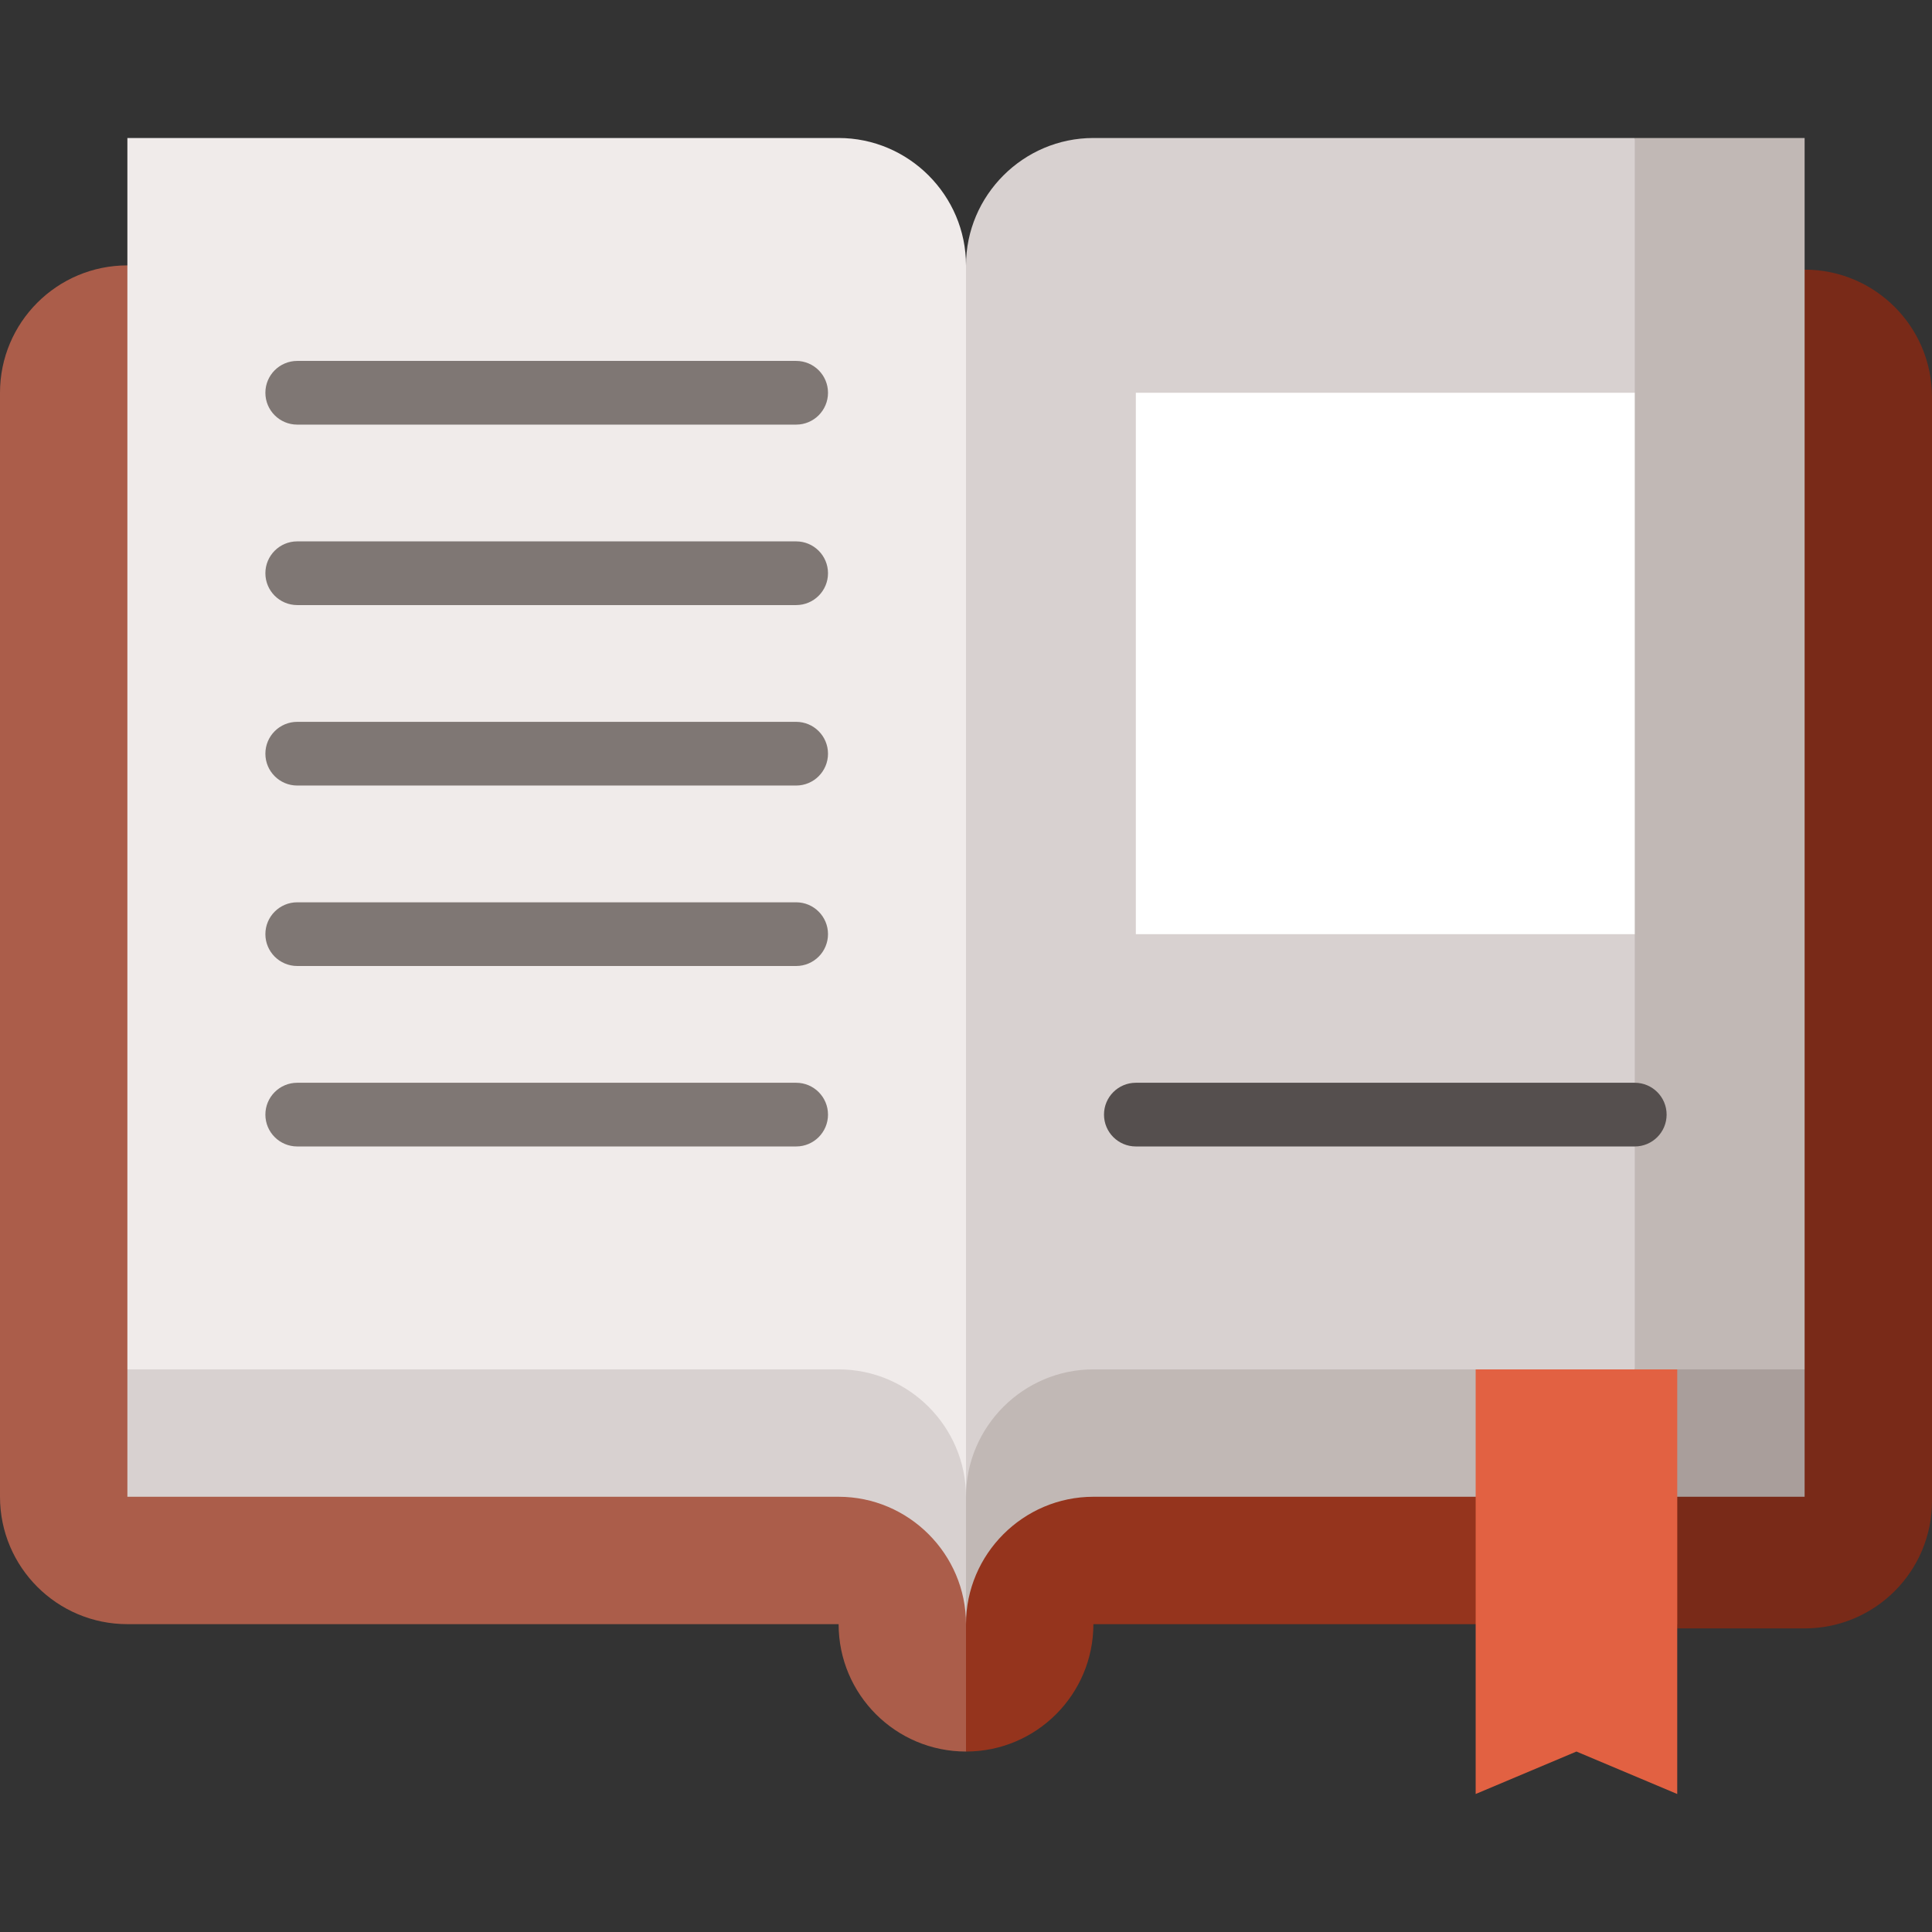 <?xml version="1.0" encoding="iso-8859-1"?>
<!-- Uploaded to: SVG Repo, www.svgrepo.com, Generator: SVG Repo Mixer Tools -->
<svg version="1.1" id="Layer_1" xmlns="http://www.w3.org/2000/svg" xmlns:xlink="http://www.w3.org/1999/xlink" 
	 viewBox="0 0 512 512" xml:space="preserve">
<rect x="0" y="0" width="512" height="512" fill="#333333" stroke="none"/>
<path style="fill:#792A18;" d="M478.242,71.455h-67.517l33.758,360.088h33.758c18.644,0,33.758-15.115,33.758-33.758V105.213
	C512,86.57,496.885,71.455,478.242,71.455z"/>
<path style="fill:#95341D;" d="M210.989,70.33L256,464.176c18.645,0,33.758-15.114,33.758-33.758h154.725V70.33H210.989z"/>
<path style="fill:#AB5D4A;" d="M33.758,70.33C15.115,70.33,0,85.444,0,104.088v292.571c0,18.644,15.115,33.758,33.758,33.758
	h188.484c0,18.645,15.114,33.758,33.758,33.758V70.33H33.758z"/>
<polygon style="fill:#A99E9B;" points="421.978,340.396 433.231,396.659 478.242,396.659 478.242,362.901 "/>
<path style="fill:#C1B8B5;" d="M233.495,340.396L256,422.537v7.88c0-18.567,15.191-33.758,33.758-33.758h141.785v-56.264H233.495z"
	/>
<path style="fill:#D8D1D0;" d="M33.758,362.901v33.758h188.484c18.567,0,33.758,15.191,33.758,33.758V329.143L33.758,362.901z"/>
<polygon style="fill:#E26142;" points="391.066,475.429 417.775,464.176 444.484,475.429 444.484,340.396 391.066,340.396 "/>
<polygon style="fill:#C1B8B5;" points="433.231,36.571 399.473,199.736 433.231,362.901 478.242,362.901 478.242,36.571 "/>
<path style="fill:#D8D1D0;" d="M289.758,36.571C271.191,36.571,256,51.763,256,70.33l-33.758,163.165L256,388.782v7.877
	c0-18.567,15.191-33.758,33.758-33.758h143.473V247.557l-22.506-71.734l22.506-71.735V36.571H289.758z"/>
<path style="fill:#F0EBEA;" d="M222.242,36.571H33.758v326.33h188.484c18.567,0,33.758,15.191,33.758,33.758V70.33
	C256,51.763,240.809,36.571,222.242,36.571z"/>
<rect x="301.011" y="104.088" style="fill:#FFFFFF;" width="132.22" height="143.473"/>
<g>
	<path style="fill:#7F7774;" d="M210.989,303.824H78.769c-4.662,0-8.44-3.778-8.44-8.44c0-4.662,3.778-8.44,8.44-8.44h132.22
		c4.662,0,8.44,3.778,8.44,8.44C219.429,300.047,215.651,303.824,210.989,303.824z"/>
	<path style="fill:#7F7774;" d="M210.989,256H78.769c-4.662,0-8.44-3.778-8.44-8.44s3.778-8.44,8.44-8.44h132.22
		c4.662,0,8.44,3.778,8.44,8.44S215.651,256,210.989,256z"/>
	<path style="fill:#7F7774;" d="M210.989,208.176H78.769c-4.662,0-8.44-3.778-8.44-8.44s3.778-8.44,8.44-8.44h132.22
		c4.662,0,8.44,3.778,8.44,8.44S215.651,208.176,210.989,208.176z"/>
	<path style="fill:#7F7774;" d="M210.989,160.352H78.769c-4.662,0-8.44-3.778-8.44-8.44s3.778-8.44,8.44-8.44h132.22
		c4.662,0,8.44,3.778,8.44,8.44S215.651,160.352,210.989,160.352z"/>
	<path style="fill:#7F7774;" d="M210.989,112.527H78.769c-4.662,0-8.44-3.778-8.44-8.44c0-4.662,3.778-8.44,8.44-8.44h132.22
		c4.662,0,8.44,3.778,8.44,8.44C219.429,108.75,215.651,112.527,210.989,112.527z"/>
</g>
<path style="fill:#554F4E;" d="M433.231,303.824h-132.22c-4.662,0-8.44-3.778-8.44-8.44c0-4.662,3.778-8.44,8.44-8.44h132.22
	c4.662,0,8.44,3.778,8.44,8.44C441.67,300.047,437.893,303.824,433.231,303.824z"/>
</svg>